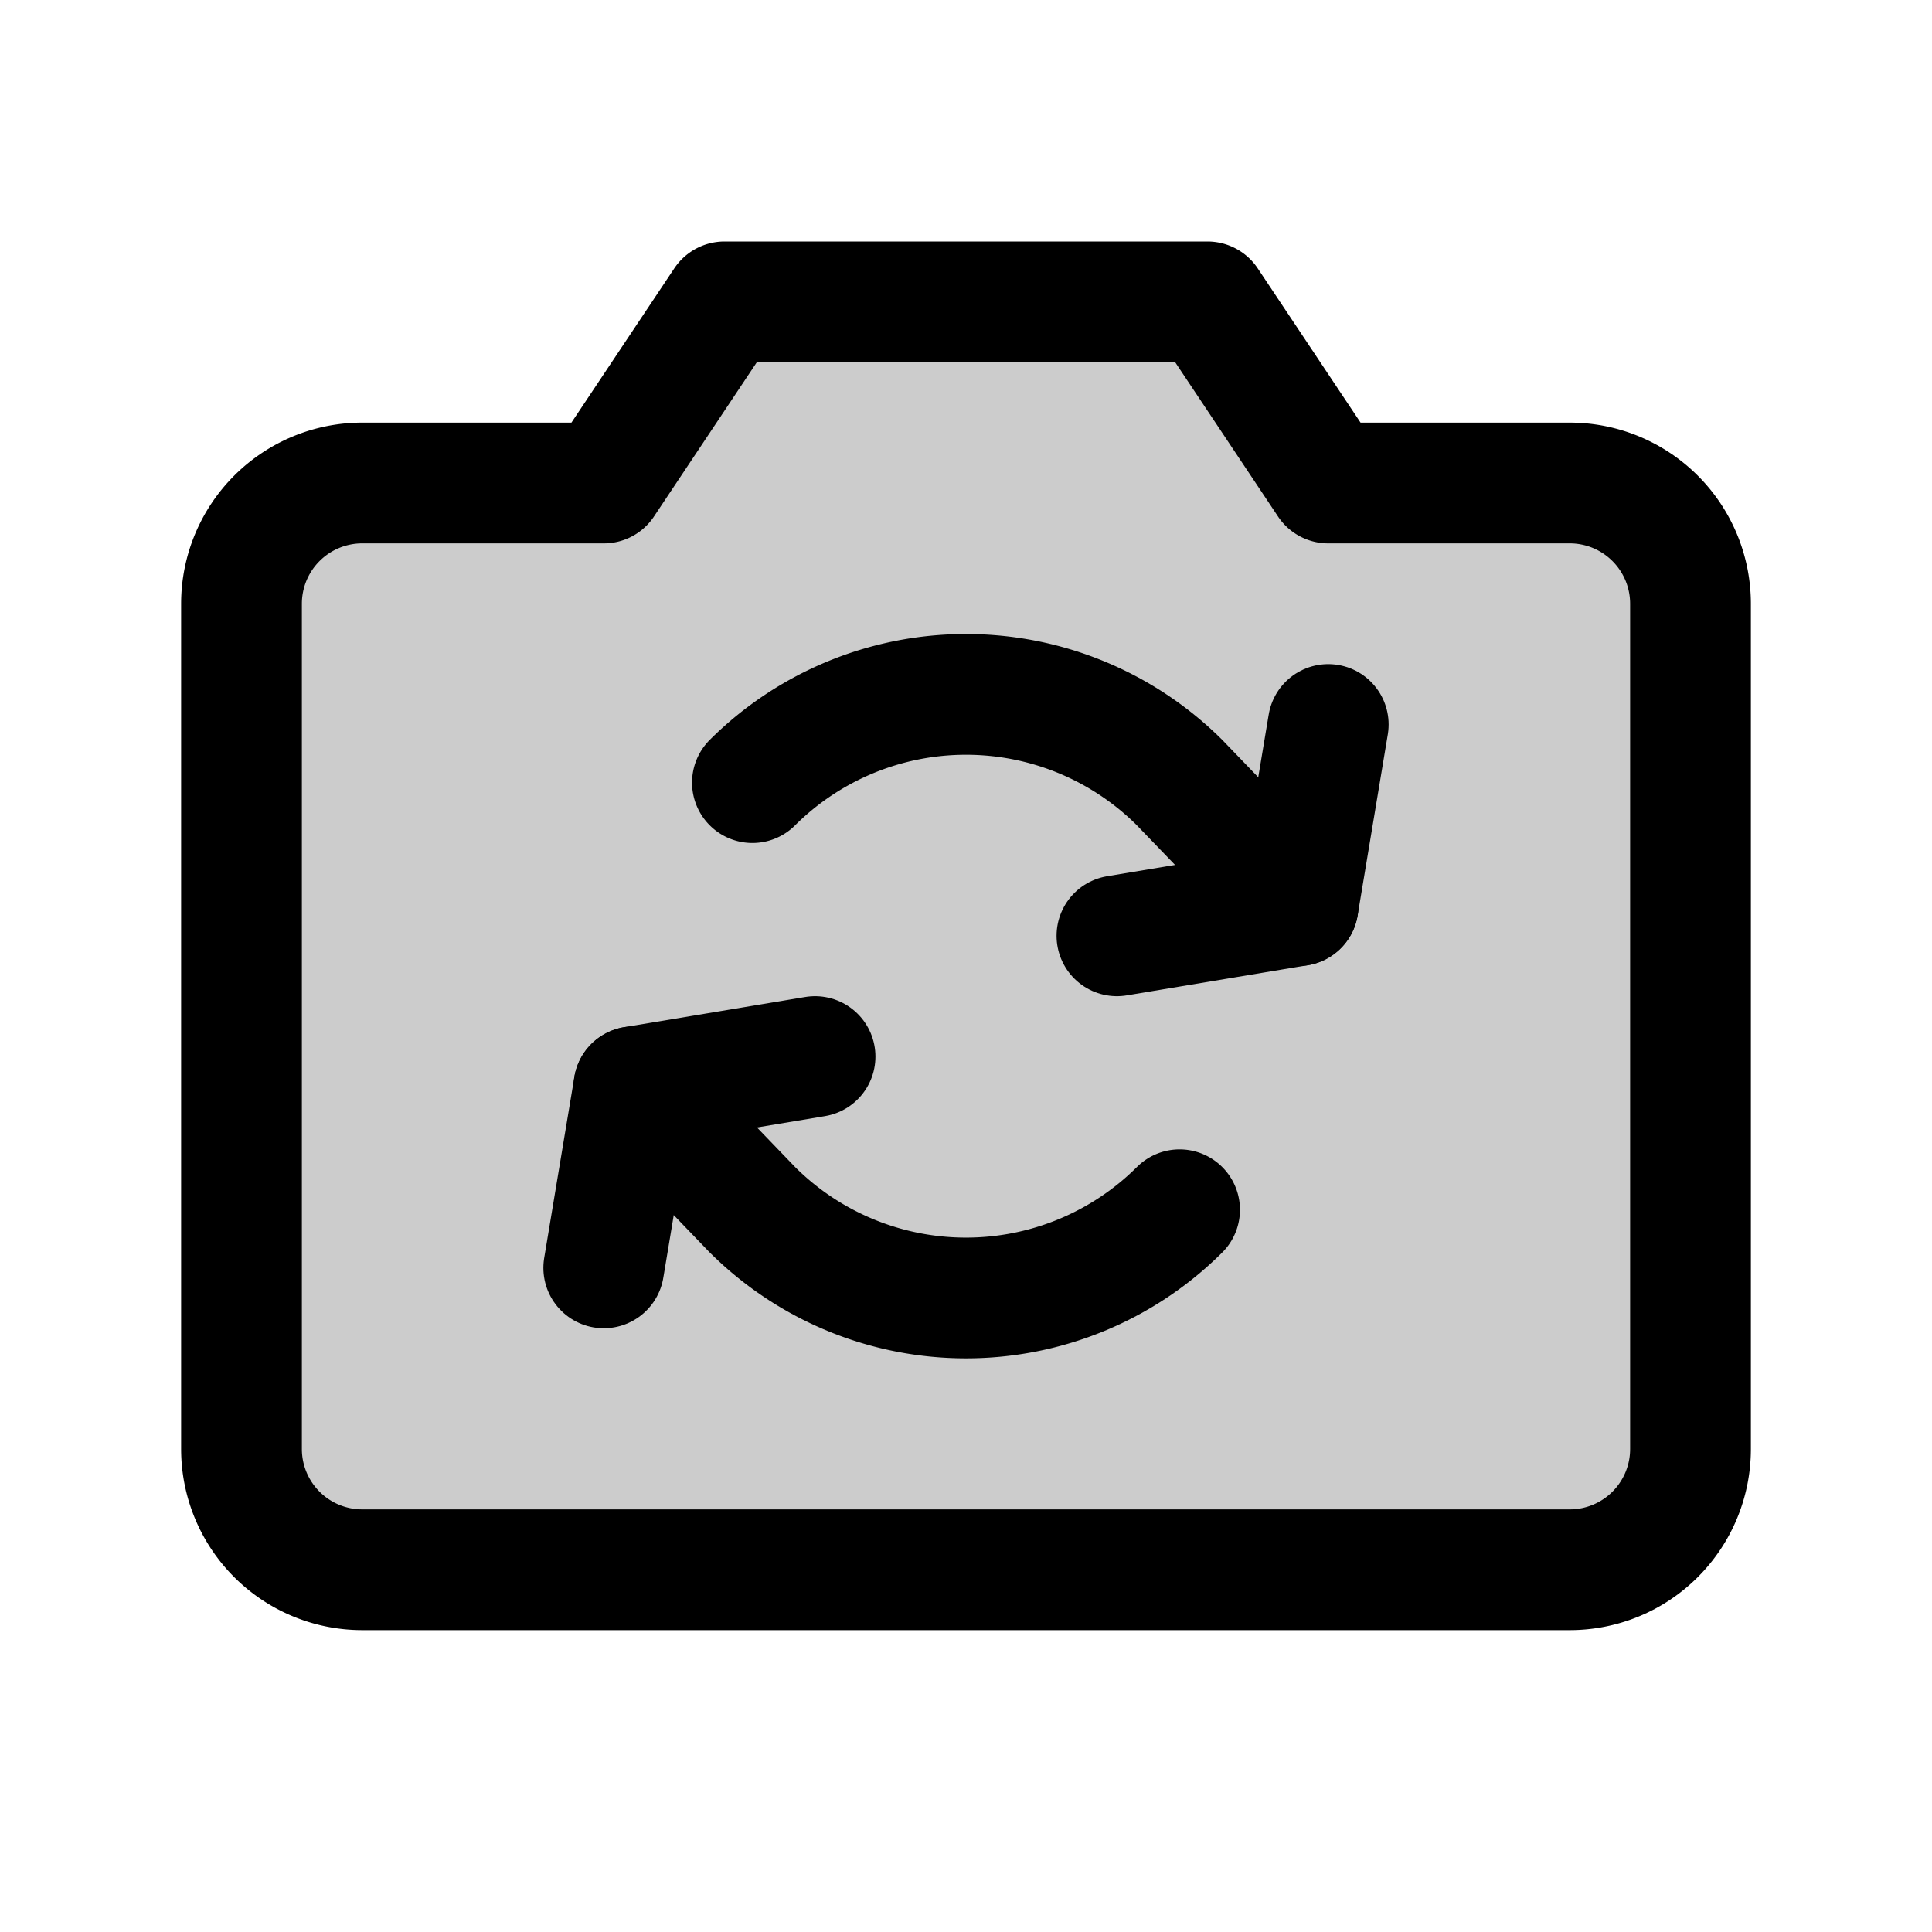 <svg xmlns="http://www.w3.org/2000/svg" viewBox="0 0 256 256"><rect width="256" height="256" fill="none"/><path d="M208,208H48a16,16,0,0,1-16-16V80A16,16,0,0,1,48,64H80L96,40h64l16,24h32a16,16,0,0,1,16,16V192A16,16,0,0,1,208,208Z" opacity="0.2"/><path d="M208,208H48a16,16,0,0,1-16-16V80A16,16,0,0,1,48,64H80L96,40h64l16,24h32a16,16,0,0,1,16,16V192A16,16,0,0,1,208,208Z" fill="none" stroke="#000" stroke-linecap="round" stroke-linejoin="round" stroke-width="16"/><path d="M172,120l-15.7-16.3a40.1,40.1,0,0,0-56.6,0" fill="none" stroke="#000" stroke-linecap="round" stroke-linejoin="round" stroke-width="16"/><path d="M156.3,160.3a40.1,40.1,0,0,1-56.6,0L84,144" fill="none" stroke="#000" stroke-linecap="round" stroke-linejoin="round" stroke-width="16"/><polyline points="176 96 172 120 148 124" fill="none" stroke="#000" stroke-linecap="round" stroke-linejoin="round" stroke-width="16"/><polyline points="108 140 84 144 80 168" fill="none" stroke="#000" stroke-linecap="round" stroke-linejoin="round" stroke-width="16"/></svg>